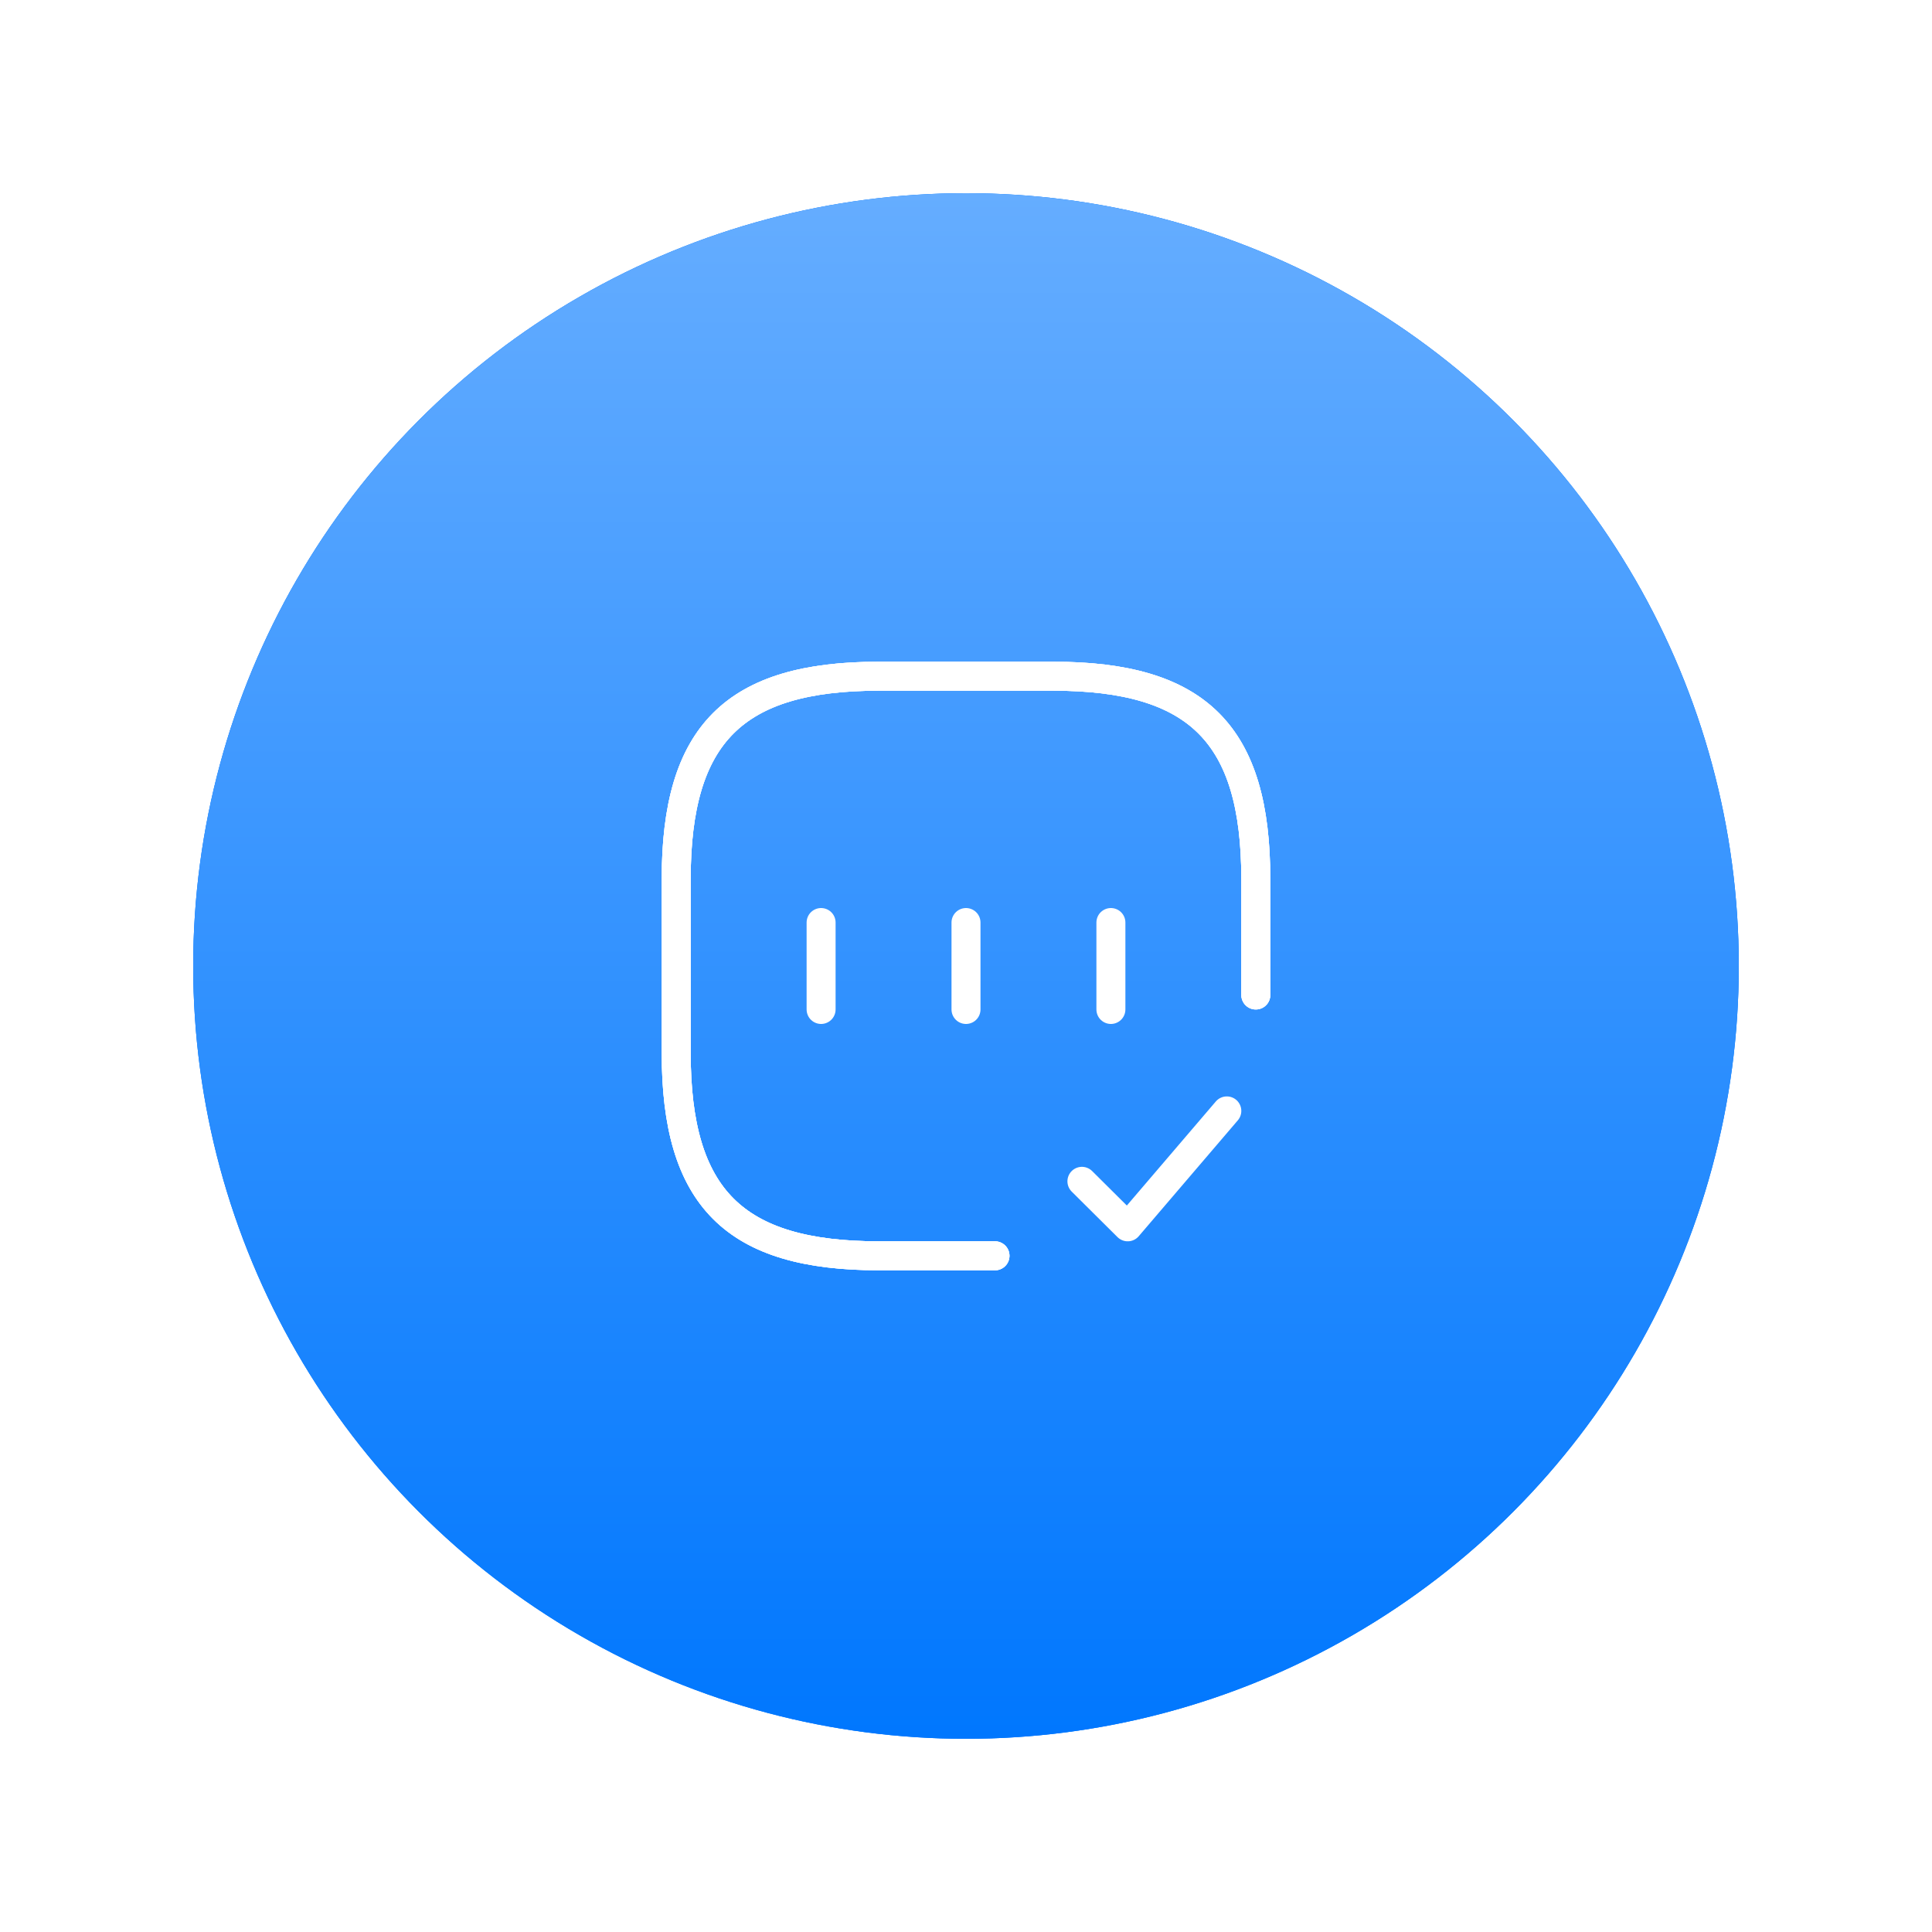 <svg width="100" height="100" viewBox="0 0 100 100" fill="none" xmlns="http://www.w3.org/2000/svg">
<g filter="url(#filter0_f_105_2349)">
<circle cx="50" cy="50" r="40" fill="#0077FE" fill-opacity="0.3"/>
</g>
<circle cx="50" cy="50" r="40" fill="#0077FE"/>
<circle cx="50" cy="50" r="40" fill="url(#paint0_linear_105_2349)"/>
<path d="M65 51.5V45.5C65 38 62 35 54.5 35H45.5C38 35 35 38 35 45.5V54.5C35 62 38 65 45.5 65H51.5" stroke="white" stroke-width="1.5" stroke-linecap="round" stroke-linejoin="round"/>
<path d="M65 51.5V45.5C65 38 62 35 54.5 35H45.5C38 35 35 38 35 45.5V54.5C35 62 38 65 45.5 65H51.5" stroke="white" stroke-width="1.5" stroke-linecap="round" stroke-linejoin="round"/>
<path d="M65 51.5V45.5C65 38 62 35 54.5 35H45.5C38 35 35 38 35 45.5V54.5C35 62 38 65 45.5 65H51.5M56 61.145L58.37 63.5L63.5 57.5M42.5 47.75V52.25M50 47.75V52.25M57.5 47.75V52.25" stroke="white" stroke-width="1.5" stroke-linecap="round" stroke-linejoin="round"/>
<defs>
<filter id="filter0_f_105_2349" x="0" y="0" width="100" height="100" filterUnits="userSpaceOnUse" color-interpolation-filters="sRGB">
<feFlood flood-opacity="0" result="BackgroundImageFix"/>
<feBlend mode="normal" in="SourceGraphic" in2="BackgroundImageFix" result="shape"/>
<feGaussianBlur stdDeviation="5" result="effect1_foregroundBlur_105_2349"/>
</filter>
<linearGradient id="paint0_linear_105_2349" x1="50" y1="10" x2="50" y2="90" gradientUnits="userSpaceOnUse">
<stop stop-color="#65ADFF"/>
<stop offset="1" stop-color="#0077FE"/>
</linearGradient>
</defs>
</svg>
